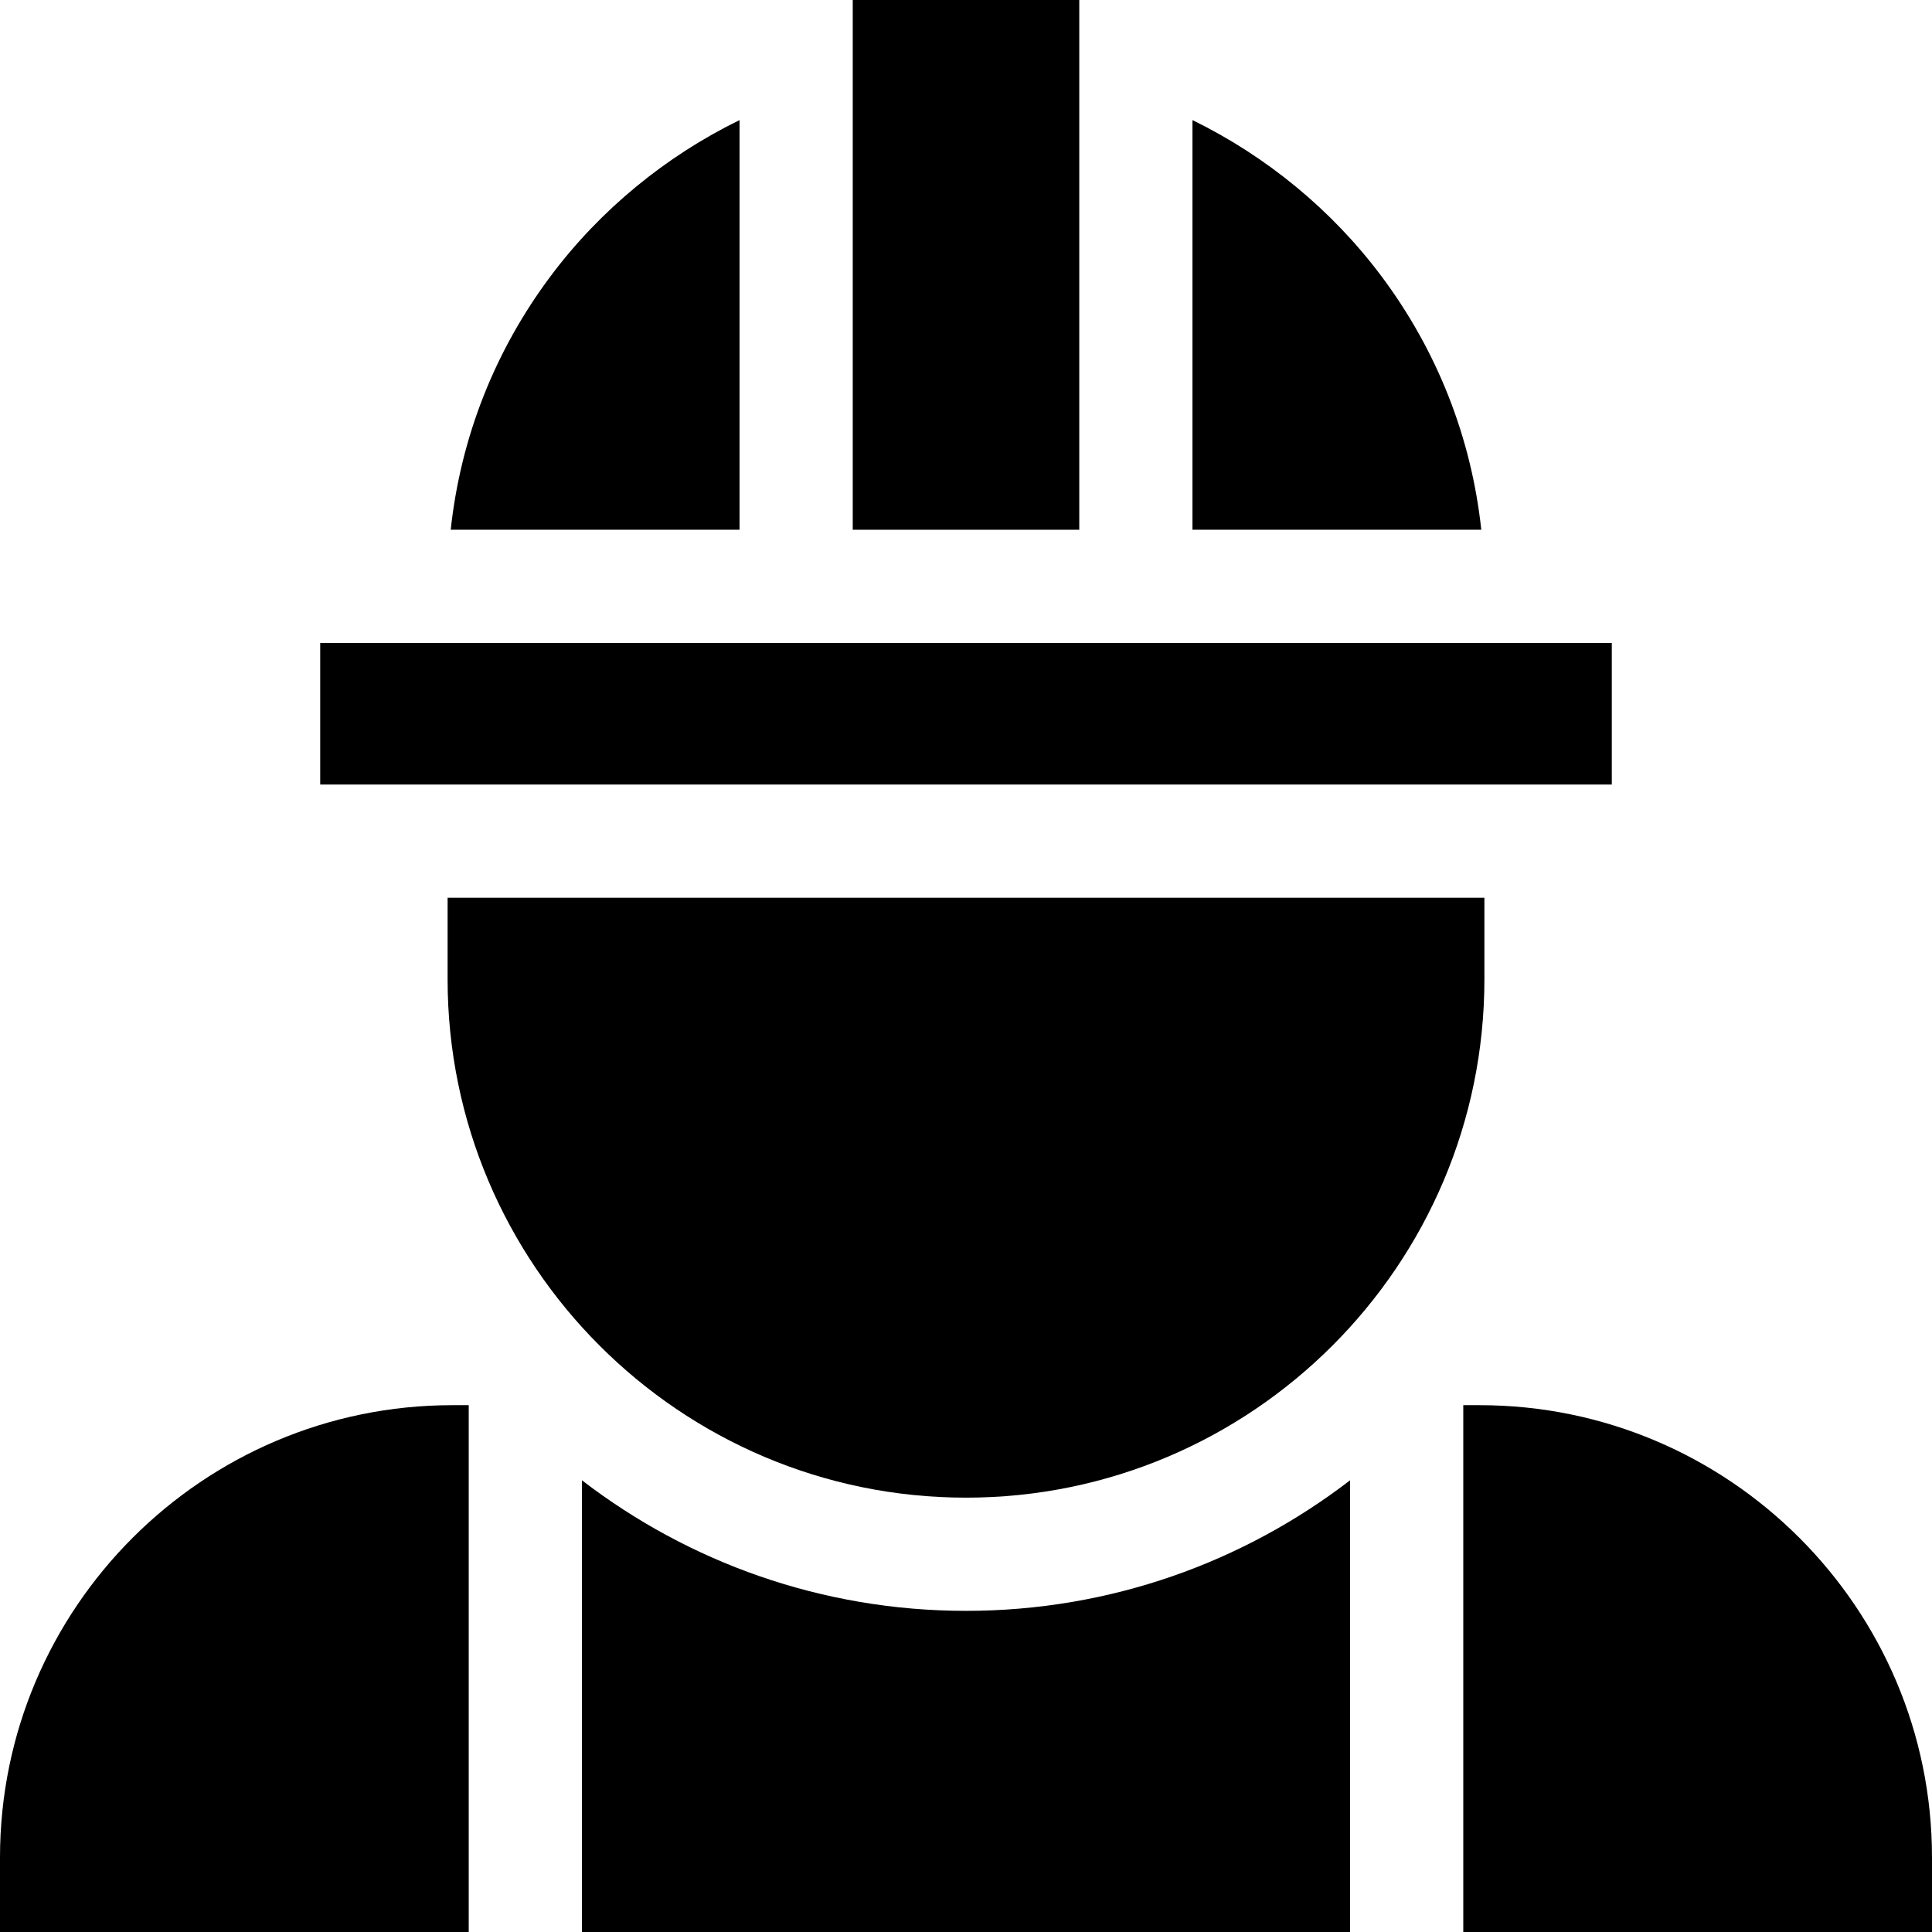 <?xml version="1.0" encoding="iso-8859-1"?>
<!-- Generator: Adobe Illustrator 19.0.0, SVG Export Plug-In . SVG Version: 6.00 Build 0)  -->
<svg xmlns="http://www.w3.org/2000/svg" xmlns:xlink="http://www.w3.org/1999/xlink" version="1.1" id="Capa_1" x="0px" y="0px" viewBox="0 0 512.024 512.024" style="enable-background:new 0 0 512.024 512.024;" xml:space="preserve" width="512" height="512">
<g>
	<path d="M357.802,392.31c-28.225,21.688-63.524,34.603-101.789,34.603s-73.564-12.915-101.789-34.603v119.714h203.578V392.31z"/>
	<path d="M392.154,372.405h-4.353v139.619h124.223v-19.749C512.024,426.179,458.251,372.405,392.154,372.405z"/>
	<path d="M124.223,372.405h-4.353C53.774,372.405,0,426.179,0,492.275v19.749h124.223V372.405z"/>
	<path d="M316.03,31.827v108.567h76.545c-2.629-24.412-11.658-47.44-26.545-67.304C352.911,55.585,335.58,41.382,316.03,31.827z"/>
	<path d="M145.994,73.092c-14.887,19.865-23.916,42.891-26.544,67.303h76.546V31.827C176.444,41.382,159.113,55.586,145.994,73.092z   "/>
	<path d="M256.012,396.913c75.756,0,137.388-61.632,137.388-137.388V237.92H118.625v21.605   C118.625,335.281,180.257,396.913,256.012,396.913z"/>
	<rect x="225.995" width="60.035" height="140.395"/>
	<rect x="84.862" y="170.395" width="342.301" height="37.526"/>
</g>















</svg>
